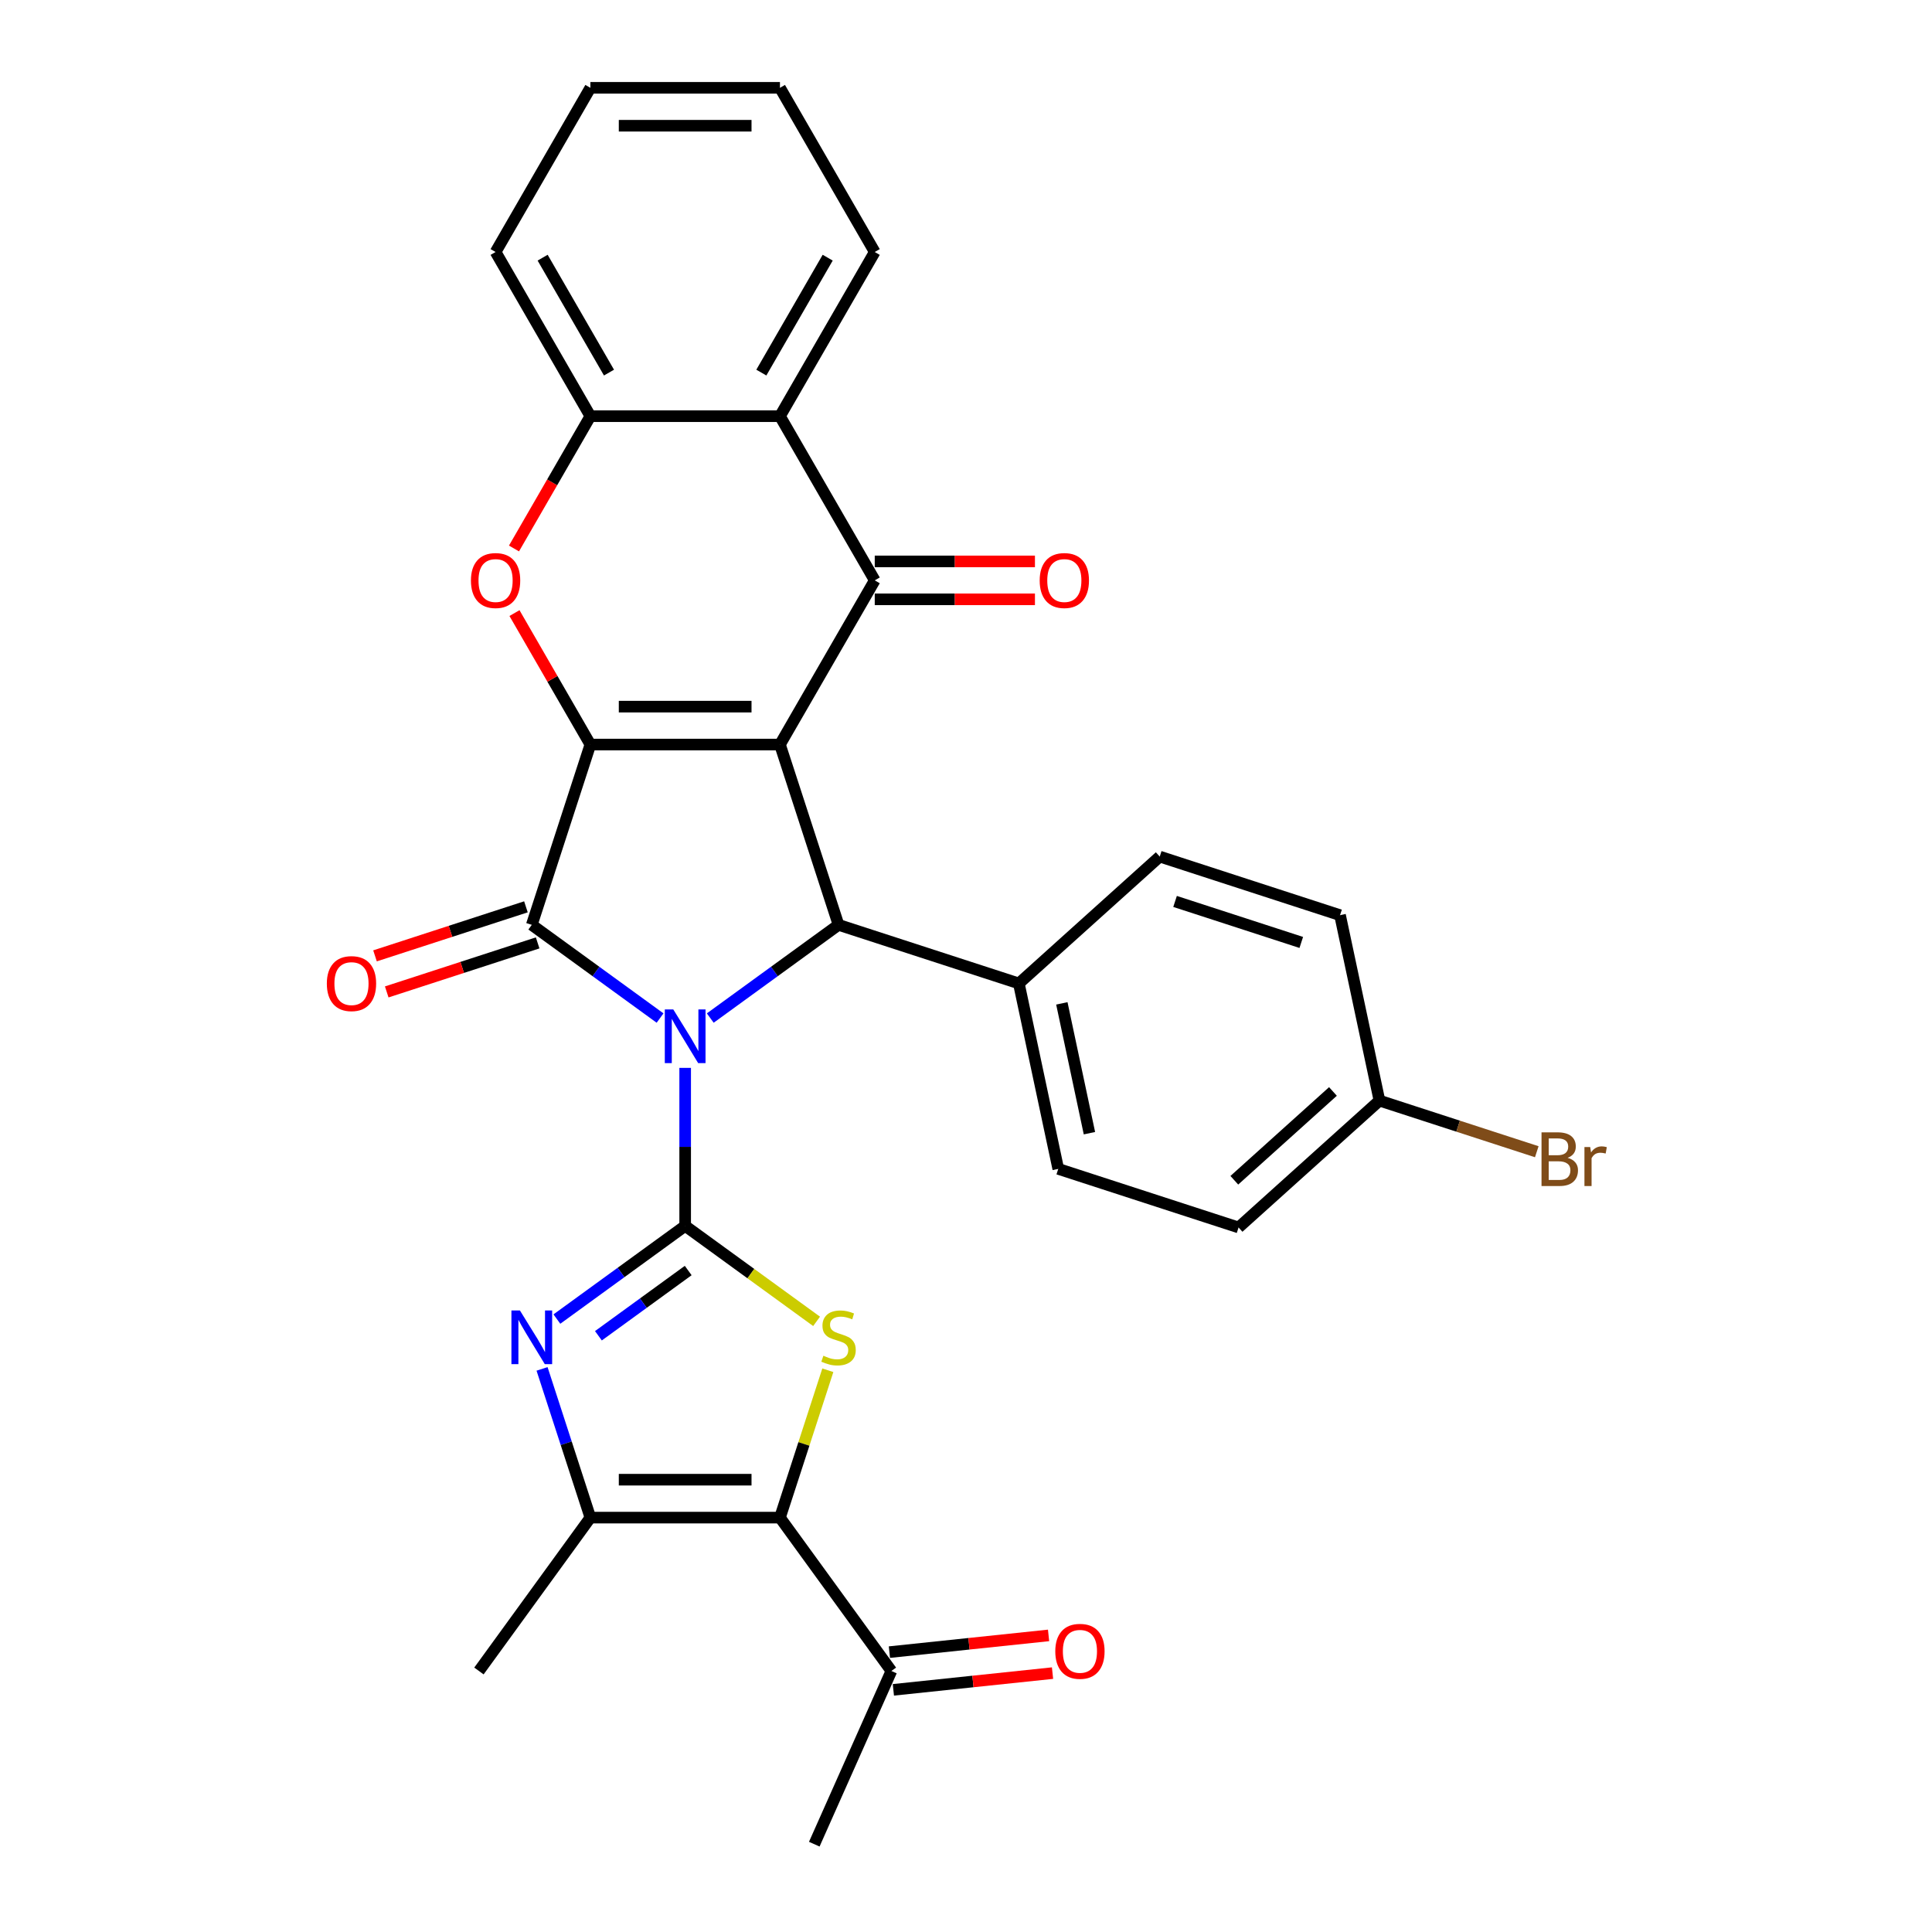 <?xml version='1.0' encoding='iso-8859-1'?>
<svg version='1.1' baseProfile='full'
              xmlns='http://www.w3.org/2000/svg'
                      xmlns:rdkit='http://www.rdkit.org/xml'
                      xmlns:xlink='http://www.w3.org/1999/xlink'
                  xml:space='preserve'
width='1000px' height='1000px' viewBox='0 0 1000 1000'>
<!-- END OF HEADER -->
<rect style='opacity:1.0;fill:#FFFFFF;stroke:none' width='1000' height='1000' x='0' y='0'> </rect>
<path class='bond-1' d='M 354.64,552.731 L 354.64,593.621' style='fill:none;fill-rule:evenodd;stroke:#0000FF;stroke-width:6px;stroke-linecap:butt;stroke-linejoin:miter;stroke-opacity:1' />
<path class='bond-1' d='M 354.64,593.621 L 354.64,634.511' style='fill:none;fill-rule:evenodd;stroke:#000000;stroke-width:6px;stroke-linecap:butt;stroke-linejoin:miter;stroke-opacity:1' />
<path class='bond-3' d='M 341.647,526.944 L 308.45,502.824' style='fill:none;fill-rule:evenodd;stroke:#0000FF;stroke-width:6px;stroke-linecap:butt;stroke-linejoin:miter;stroke-opacity:1' />
<path class='bond-3' d='M 308.45,502.824 L 275.252,478.705' style='fill:none;fill-rule:evenodd;stroke:#000000;stroke-width:6px;stroke-linecap:butt;stroke-linejoin:miter;stroke-opacity:1' />
<path class='bond-4' d='M 367.632,526.944 L 400.829,502.824' style='fill:none;fill-rule:evenodd;stroke:#0000FF;stroke-width:6px;stroke-linecap:butt;stroke-linejoin:miter;stroke-opacity:1' />
<path class='bond-4' d='M 400.829,502.824 L 434.027,478.705' style='fill:none;fill-rule:evenodd;stroke:#000000;stroke-width:6px;stroke-linecap:butt;stroke-linejoin:miter;stroke-opacity:1' />
<path class='bond-0' d='M 403.703,385.38 L 434.027,478.705' style='fill:none;fill-rule:evenodd;stroke:#000000;stroke-width:6px;stroke-linecap:butt;stroke-linejoin:miter;stroke-opacity:1' />
<path class='bond-5' d='M 403.703,385.38 L 452.767,300.398' style='fill:none;fill-rule:evenodd;stroke:#000000;stroke-width:6px;stroke-linecap:butt;stroke-linejoin:miter;stroke-opacity:1' />
<path class='bond-30' d='M 403.703,385.38 L 305.576,385.38' style='fill:none;fill-rule:evenodd;stroke:#000000;stroke-width:6px;stroke-linecap:butt;stroke-linejoin:miter;stroke-opacity:1' />
<path class='bond-30' d='M 388.984,365.754 L 320.295,365.754' style='fill:none;fill-rule:evenodd;stroke:#000000;stroke-width:6px;stroke-linecap:butt;stroke-linejoin:miter;stroke-opacity:1' />
<path class='bond-6' d='M 354.64,634.511 L 388.651,659.222' style='fill:none;fill-rule:evenodd;stroke:#000000;stroke-width:6px;stroke-linecap:butt;stroke-linejoin:miter;stroke-opacity:1' />
<path class='bond-6' d='M 388.651,659.222 L 422.663,683.933' style='fill:none;fill-rule:evenodd;stroke:#CCCC00;stroke-width:6px;stroke-linecap:butt;stroke-linejoin:miter;stroke-opacity:1' />
<path class='bond-7' d='M 354.64,634.511 L 321.442,658.63' style='fill:none;fill-rule:evenodd;stroke:#000000;stroke-width:6px;stroke-linecap:butt;stroke-linejoin:miter;stroke-opacity:1' />
<path class='bond-7' d='M 321.442,658.63 L 288.245,682.75' style='fill:none;fill-rule:evenodd;stroke:#0000FF;stroke-width:6px;stroke-linecap:butt;stroke-linejoin:miter;stroke-opacity:1' />
<path class='bond-7' d='M 356.216,657.624 L 332.978,674.508' style='fill:none;fill-rule:evenodd;stroke:#000000;stroke-width:6px;stroke-linecap:butt;stroke-linejoin:miter;stroke-opacity:1' />
<path class='bond-7' d='M 332.978,674.508 L 309.739,691.391' style='fill:none;fill-rule:evenodd;stroke:#0000FF;stroke-width:6px;stroke-linecap:butt;stroke-linejoin:miter;stroke-opacity:1' />
<path class='bond-2' d='M 305.576,385.38 L 275.252,478.705' style='fill:none;fill-rule:evenodd;stroke:#000000;stroke-width:6px;stroke-linecap:butt;stroke-linejoin:miter;stroke-opacity:1' />
<path class='bond-9' d='M 305.576,385.38 L 285.933,351.357' style='fill:none;fill-rule:evenodd;stroke:#000000;stroke-width:6px;stroke-linecap:butt;stroke-linejoin:miter;stroke-opacity:1' />
<path class='bond-9' d='M 285.933,351.357 L 266.29,317.335' style='fill:none;fill-rule:evenodd;stroke:#FF0000;stroke-width:6px;stroke-linecap:butt;stroke-linejoin:miter;stroke-opacity:1' />
<path class='bond-15' d='M 272.22,469.372 L 233.162,482.063' style='fill:none;fill-rule:evenodd;stroke:#000000;stroke-width:6px;stroke-linecap:butt;stroke-linejoin:miter;stroke-opacity:1' />
<path class='bond-15' d='M 233.162,482.063 L 194.105,494.753' style='fill:none;fill-rule:evenodd;stroke:#FF0000;stroke-width:6px;stroke-linecap:butt;stroke-linejoin:miter;stroke-opacity:1' />
<path class='bond-15' d='M 278.285,488.037 L 239.227,500.728' style='fill:none;fill-rule:evenodd;stroke:#000000;stroke-width:6px;stroke-linecap:butt;stroke-linejoin:miter;stroke-opacity:1' />
<path class='bond-15' d='M 239.227,500.728 L 200.169,513.418' style='fill:none;fill-rule:evenodd;stroke:#FF0000;stroke-width:6px;stroke-linecap:butt;stroke-linejoin:miter;stroke-opacity:1' />
<path class='bond-14' d='M 434.027,478.705 L 527.352,509.028' style='fill:none;fill-rule:evenodd;stroke:#000000;stroke-width:6px;stroke-linecap:butt;stroke-linejoin:miter;stroke-opacity:1' />
<path class='bond-11' d='M 452.767,300.398 L 403.703,215.417' style='fill:none;fill-rule:evenodd;stroke:#000000;stroke-width:6px;stroke-linecap:butt;stroke-linejoin:miter;stroke-opacity:1' />
<path class='bond-16' d='M 452.767,310.211 L 494.226,310.211' style='fill:none;fill-rule:evenodd;stroke:#000000;stroke-width:6px;stroke-linecap:butt;stroke-linejoin:miter;stroke-opacity:1' />
<path class='bond-16' d='M 494.226,310.211 L 535.685,310.211' style='fill:none;fill-rule:evenodd;stroke:#FF0000;stroke-width:6px;stroke-linecap:butt;stroke-linejoin:miter;stroke-opacity:1' />
<path class='bond-16' d='M 452.767,290.586 L 494.226,290.586' style='fill:none;fill-rule:evenodd;stroke:#000000;stroke-width:6px;stroke-linecap:butt;stroke-linejoin:miter;stroke-opacity:1' />
<path class='bond-16' d='M 494.226,290.586 L 535.685,290.586' style='fill:none;fill-rule:evenodd;stroke:#FF0000;stroke-width:6px;stroke-linecap:butt;stroke-linejoin:miter;stroke-opacity:1' />
<path class='bond-8' d='M 428.485,709.243 L 416.094,747.379' style='fill:none;fill-rule:evenodd;stroke:#CCCC00;stroke-width:6px;stroke-linecap:butt;stroke-linejoin:miter;stroke-opacity:1' />
<path class='bond-8' d='M 416.094,747.379 L 403.703,785.514' style='fill:none;fill-rule:evenodd;stroke:#000000;stroke-width:6px;stroke-linecap:butt;stroke-linejoin:miter;stroke-opacity:1' />
<path class='bond-10' d='M 280.564,708.537 L 293.07,747.025' style='fill:none;fill-rule:evenodd;stroke:#0000FF;stroke-width:6px;stroke-linecap:butt;stroke-linejoin:miter;stroke-opacity:1' />
<path class='bond-10' d='M 293.07,747.025 L 305.576,785.514' style='fill:none;fill-rule:evenodd;stroke:#000000;stroke-width:6px;stroke-linecap:butt;stroke-linejoin:miter;stroke-opacity:1' />
<path class='bond-13' d='M 403.703,785.514 L 461.382,864.901' style='fill:none;fill-rule:evenodd;stroke:#000000;stroke-width:6px;stroke-linecap:butt;stroke-linejoin:miter;stroke-opacity:1' />
<path class='bond-31' d='M 403.703,785.514 L 305.576,785.514' style='fill:none;fill-rule:evenodd;stroke:#000000;stroke-width:6px;stroke-linecap:butt;stroke-linejoin:miter;stroke-opacity:1' />
<path class='bond-31' d='M 388.984,765.888 L 320.295,765.888' style='fill:none;fill-rule:evenodd;stroke:#000000;stroke-width:6px;stroke-linecap:butt;stroke-linejoin:miter;stroke-opacity:1' />
<path class='bond-12' d='M 266.041,283.893 L 285.808,249.655' style='fill:none;fill-rule:evenodd;stroke:#FF0000;stroke-width:6px;stroke-linecap:butt;stroke-linejoin:miter;stroke-opacity:1' />
<path class='bond-12' d='M 285.808,249.655 L 305.576,215.417' style='fill:none;fill-rule:evenodd;stroke:#000000;stroke-width:6px;stroke-linecap:butt;stroke-linejoin:miter;stroke-opacity:1' />
<path class='bond-23' d='M 305.576,785.514 L 247.897,864.901' style='fill:none;fill-rule:evenodd;stroke:#000000;stroke-width:6px;stroke-linecap:butt;stroke-linejoin:miter;stroke-opacity:1' />
<path class='bond-25' d='M 403.703,215.417 L 452.767,130.436' style='fill:none;fill-rule:evenodd;stroke:#000000;stroke-width:6px;stroke-linecap:butt;stroke-linejoin:miter;stroke-opacity:1' />
<path class='bond-25' d='M 394.067,192.857 L 428.412,133.37' style='fill:none;fill-rule:evenodd;stroke:#000000;stroke-width:6px;stroke-linecap:butt;stroke-linejoin:miter;stroke-opacity:1' />
<path class='bond-33' d='M 403.703,215.417 L 305.576,215.417' style='fill:none;fill-rule:evenodd;stroke:#000000;stroke-width:6px;stroke-linecap:butt;stroke-linejoin:miter;stroke-opacity:1' />
<path class='bond-26' d='M 305.576,215.417 L 256.512,130.436' style='fill:none;fill-rule:evenodd;stroke:#000000;stroke-width:6px;stroke-linecap:butt;stroke-linejoin:miter;stroke-opacity:1' />
<path class='bond-26' d='M 315.212,192.857 L 280.867,133.37' style='fill:none;fill-rule:evenodd;stroke:#000000;stroke-width:6px;stroke-linecap:butt;stroke-linejoin:miter;stroke-opacity:1' />
<path class='bond-17' d='M 462.407,874.66 L 503.598,870.331' style='fill:none;fill-rule:evenodd;stroke:#000000;stroke-width:6px;stroke-linecap:butt;stroke-linejoin:miter;stroke-opacity:1' />
<path class='bond-17' d='M 503.598,870.331 L 544.788,866.002' style='fill:none;fill-rule:evenodd;stroke:#FF0000;stroke-width:6px;stroke-linecap:butt;stroke-linejoin:miter;stroke-opacity:1' />
<path class='bond-17' d='M 460.356,855.142 L 501.546,850.813' style='fill:none;fill-rule:evenodd;stroke:#000000;stroke-width:6px;stroke-linecap:butt;stroke-linejoin:miter;stroke-opacity:1' />
<path class='bond-17' d='M 501.546,850.813 L 542.736,846.484' style='fill:none;fill-rule:evenodd;stroke:#FF0000;stroke-width:6px;stroke-linecap:butt;stroke-linejoin:miter;stroke-opacity:1' />
<path class='bond-27' d='M 461.382,864.901 L 421.469,954.545' style='fill:none;fill-rule:evenodd;stroke:#000000;stroke-width:6px;stroke-linecap:butt;stroke-linejoin:miter;stroke-opacity:1' />
<path class='bond-18' d='M 527.352,509.028 L 547.754,605.011' style='fill:none;fill-rule:evenodd;stroke:#000000;stroke-width:6px;stroke-linecap:butt;stroke-linejoin:miter;stroke-opacity:1' />
<path class='bond-18' d='M 549.609,519.345 L 563.89,586.534' style='fill:none;fill-rule:evenodd;stroke:#000000;stroke-width:6px;stroke-linecap:butt;stroke-linejoin:miter;stroke-opacity:1' />
<path class='bond-19' d='M 527.352,509.028 L 600.275,443.368' style='fill:none;fill-rule:evenodd;stroke:#000000;stroke-width:6px;stroke-linecap:butt;stroke-linejoin:miter;stroke-opacity:1' />
<path class='bond-22' d='M 547.754,605.011 L 641.079,635.335' style='fill:none;fill-rule:evenodd;stroke:#000000;stroke-width:6px;stroke-linecap:butt;stroke-linejoin:miter;stroke-opacity:1' />
<path class='bond-21' d='M 600.275,443.368 L 693.6,473.691' style='fill:none;fill-rule:evenodd;stroke:#000000;stroke-width:6px;stroke-linecap:butt;stroke-linejoin:miter;stroke-opacity:1' />
<path class='bond-21' d='M 608.209,466.581 L 673.537,487.807' style='fill:none;fill-rule:evenodd;stroke:#000000;stroke-width:6px;stroke-linecap:butt;stroke-linejoin:miter;stroke-opacity:1' />
<path class='bond-20' d='M 714.002,569.674 L 693.6,473.691' style='fill:none;fill-rule:evenodd;stroke:#000000;stroke-width:6px;stroke-linecap:butt;stroke-linejoin:miter;stroke-opacity:1' />
<path class='bond-24' d='M 714.002,569.674 L 754.718,582.904' style='fill:none;fill-rule:evenodd;stroke:#000000;stroke-width:6px;stroke-linecap:butt;stroke-linejoin:miter;stroke-opacity:1' />
<path class='bond-24' d='M 754.718,582.904 L 795.434,596.133' style='fill:none;fill-rule:evenodd;stroke:#7F4C19;stroke-width:6px;stroke-linecap:butt;stroke-linejoin:miter;stroke-opacity:1' />
<path class='bond-32' d='M 714.002,569.674 L 641.079,635.335' style='fill:none;fill-rule:evenodd;stroke:#000000;stroke-width:6px;stroke-linecap:butt;stroke-linejoin:miter;stroke-opacity:1' />
<path class='bond-32' d='M 689.932,564.939 L 638.885,610.901' style='fill:none;fill-rule:evenodd;stroke:#000000;stroke-width:6px;stroke-linecap:butt;stroke-linejoin:miter;stroke-opacity:1' />
<path class='bond-28' d='M 452.767,130.436 L 403.703,45.455' style='fill:none;fill-rule:evenodd;stroke:#000000;stroke-width:6px;stroke-linecap:butt;stroke-linejoin:miter;stroke-opacity:1' />
<path class='bond-29' d='M 256.512,130.436 L 305.576,45.455' style='fill:none;fill-rule:evenodd;stroke:#000000;stroke-width:6px;stroke-linecap:butt;stroke-linejoin:miter;stroke-opacity:1' />
<path class='bond-34' d='M 403.703,45.455 L 305.576,45.455' style='fill:none;fill-rule:evenodd;stroke:#000000;stroke-width:6px;stroke-linecap:butt;stroke-linejoin:miter;stroke-opacity:1' />
<path class='bond-34' d='M 388.984,65.08 L 320.295,65.08' style='fill:none;fill-rule:evenodd;stroke:#000000;stroke-width:6px;stroke-linecap:butt;stroke-linejoin:miter;stroke-opacity:1' />
<path  class='atom-0' d='M 348.497 522.488
L 357.603 537.207
Q 358.506 538.659, 359.958 541.289
Q 361.41 543.919, 361.489 544.076
L 361.489 522.488
L 365.178 522.488
L 365.178 550.278
L 361.371 550.278
L 351.598 534.185
Q 350.459 532.301, 349.242 530.142
Q 348.065 527.983, 347.712 527.316
L 347.712 550.278
L 344.101 550.278
L 344.101 522.488
L 348.497 522.488
' fill='#0000FF'/>
<path  class='atom-7' d='M 426.176 701.727
Q 426.49 701.845, 427.786 702.394
Q 429.081 702.944, 430.494 703.297
Q 431.946 703.611, 433.359 703.611
Q 435.989 703.611, 437.52 702.355
Q 439.051 701.06, 439.051 698.822
Q 439.051 697.292, 438.266 696.349
Q 437.52 695.407, 436.342 694.897
Q 435.165 694.387, 433.202 693.798
Q 430.73 693.052, 429.238 692.346
Q 427.786 691.639, 426.726 690.148
Q 425.705 688.656, 425.705 686.144
Q 425.705 682.651, 428.06 680.492
Q 430.455 678.333, 435.165 678.333
Q 438.384 678.333, 442.034 679.864
L 441.131 682.886
Q 437.795 681.513, 435.283 681.513
Q 432.574 681.513, 431.083 682.651
Q 429.591 683.75, 429.631 685.673
Q 429.631 687.165, 430.376 688.067
Q 431.161 688.97, 432.26 689.481
Q 433.399 689.991, 435.283 690.58
Q 437.795 691.365, 439.286 692.15
Q 440.778 692.935, 441.838 694.544
Q 442.937 696.114, 442.937 698.822
Q 442.937 702.669, 440.346 704.749
Q 437.795 706.79, 433.516 706.79
Q 431.044 706.79, 429.16 706.241
Q 427.315 705.731, 425.117 704.828
L 426.176 701.727
' fill='#CCCC00'/>
<path  class='atom-8' d='M 269.11 678.294
L 278.216 693.013
Q 279.119 694.465, 280.571 697.095
Q 282.023 699.725, 282.102 699.882
L 282.102 678.294
L 285.791 678.294
L 285.791 706.084
L 281.984 706.084
L 272.21 689.991
Q 271.072 688.107, 269.855 685.948
Q 268.678 683.789, 268.325 683.122
L 268.325 706.084
L 264.713 706.084
L 264.713 678.294
L 269.11 678.294
' fill='#0000FF'/>
<path  class='atom-10' d='M 243.755 300.477
Q 243.755 293.804, 247.052 290.075
Q 250.349 286.346, 256.512 286.346
Q 262.674 286.346, 265.971 290.075
Q 269.268 293.804, 269.268 300.477
Q 269.268 307.228, 265.932 311.075
Q 262.596 314.882, 256.512 314.882
Q 250.388 314.882, 247.052 311.075
Q 243.755 307.267, 243.755 300.477
M 256.512 311.742
Q 260.751 311.742, 263.027 308.916
Q 265.343 306.05, 265.343 300.477
Q 265.343 295.021, 263.027 292.273
Q 260.751 289.486, 256.512 289.486
Q 252.272 289.486, 249.957 292.234
Q 247.68 294.982, 247.68 300.477
Q 247.68 306.09, 249.957 308.916
Q 252.272 311.742, 256.512 311.742
' fill='#FF0000'/>
<path  class='atom-16' d='M 169.171 509.106
Q 169.171 502.434, 172.468 498.705
Q 175.765 494.976, 181.927 494.976
Q 188.09 494.976, 191.387 498.705
Q 194.684 502.434, 194.684 509.106
Q 194.684 515.858, 191.347 519.704
Q 188.011 523.512, 181.927 523.512
Q 175.804 523.512, 172.468 519.704
Q 169.171 515.897, 169.171 509.106
M 181.927 520.371
Q 186.166 520.371, 188.443 517.545
Q 190.759 514.68, 190.759 509.106
Q 190.759 503.65, 188.443 500.903
Q 186.166 498.116, 181.927 498.116
Q 177.688 498.116, 175.372 500.864
Q 173.096 503.611, 173.096 509.106
Q 173.096 514.719, 175.372 517.545
Q 177.688 520.371, 181.927 520.371
' fill='#FF0000'/>
<path  class='atom-17' d='M 538.139 300.477
Q 538.139 293.804, 541.436 290.075
Q 544.733 286.346, 550.895 286.346
Q 557.058 286.346, 560.355 290.075
Q 563.652 293.804, 563.652 300.477
Q 563.652 307.228, 560.316 311.075
Q 556.979 314.882, 550.895 314.882
Q 544.772 314.882, 541.436 311.075
Q 538.139 307.267, 538.139 300.477
M 550.895 311.742
Q 555.134 311.742, 557.411 308.916
Q 559.727 306.05, 559.727 300.477
Q 559.727 295.021, 557.411 292.273
Q 555.134 289.486, 550.895 289.486
Q 546.656 289.486, 544.34 292.234
Q 542.064 294.982, 542.064 300.477
Q 542.064 306.09, 544.34 308.916
Q 546.656 311.742, 550.895 311.742
' fill='#FF0000'/>
<path  class='atom-18' d='M 546.215 854.723
Q 546.215 848.05, 549.512 844.321
Q 552.809 840.592, 558.972 840.592
Q 565.134 840.592, 568.431 844.321
Q 571.729 848.05, 571.729 854.723
Q 571.729 861.474, 568.392 865.32
Q 565.056 869.128, 558.972 869.128
Q 552.849 869.128, 549.512 865.32
Q 546.215 861.513, 546.215 854.723
M 558.972 865.988
Q 563.211 865.988, 565.488 863.162
Q 567.803 860.296, 567.803 854.723
Q 567.803 849.267, 565.488 846.519
Q 563.211 843.732, 558.972 843.732
Q 554.733 843.732, 552.417 846.48
Q 550.14 849.227, 550.14 854.723
Q 550.14 860.335, 552.417 863.162
Q 554.733 865.988, 558.972 865.988
' fill='#FF0000'/>
<path  class='atom-25' d='M 811.39 599.291
Q 814.059 600.037, 815.393 601.685
Q 816.767 603.295, 816.767 605.689
Q 816.767 609.535, 814.294 611.734
Q 811.861 613.892, 807.229 613.892
L 797.887 613.892
L 797.887 586.103
L 806.091 586.103
Q 810.84 586.103, 813.235 588.026
Q 815.629 589.949, 815.629 593.482
Q 815.629 597.682, 811.39 599.291
M 801.616 589.243
L 801.616 597.956
L 806.091 597.956
Q 808.839 597.956, 810.252 596.857
Q 811.704 595.719, 811.704 593.482
Q 811.704 589.243, 806.091 589.243
L 801.616 589.243
M 807.229 610.752
Q 809.938 610.752, 811.39 609.457
Q 812.842 608.162, 812.842 605.689
Q 812.842 603.412, 811.233 602.274
Q 809.663 601.096, 806.64 601.096
L 801.616 601.096
L 801.616 610.752
L 807.229 610.752
' fill='#7F4C19'/>
<path  class='atom-25' d='M 823.087 593.717
L 823.518 596.504
Q 825.638 593.364, 829.092 593.364
Q 830.191 593.364, 831.683 593.757
L 831.094 597.054
Q 829.406 596.661, 828.464 596.661
Q 826.816 596.661, 825.717 597.328
Q 824.657 597.956, 823.793 599.487
L 823.793 613.892
L 820.104 613.892
L 820.104 593.717
L 823.087 593.717
' fill='#7F4C19'/>
</svg>

